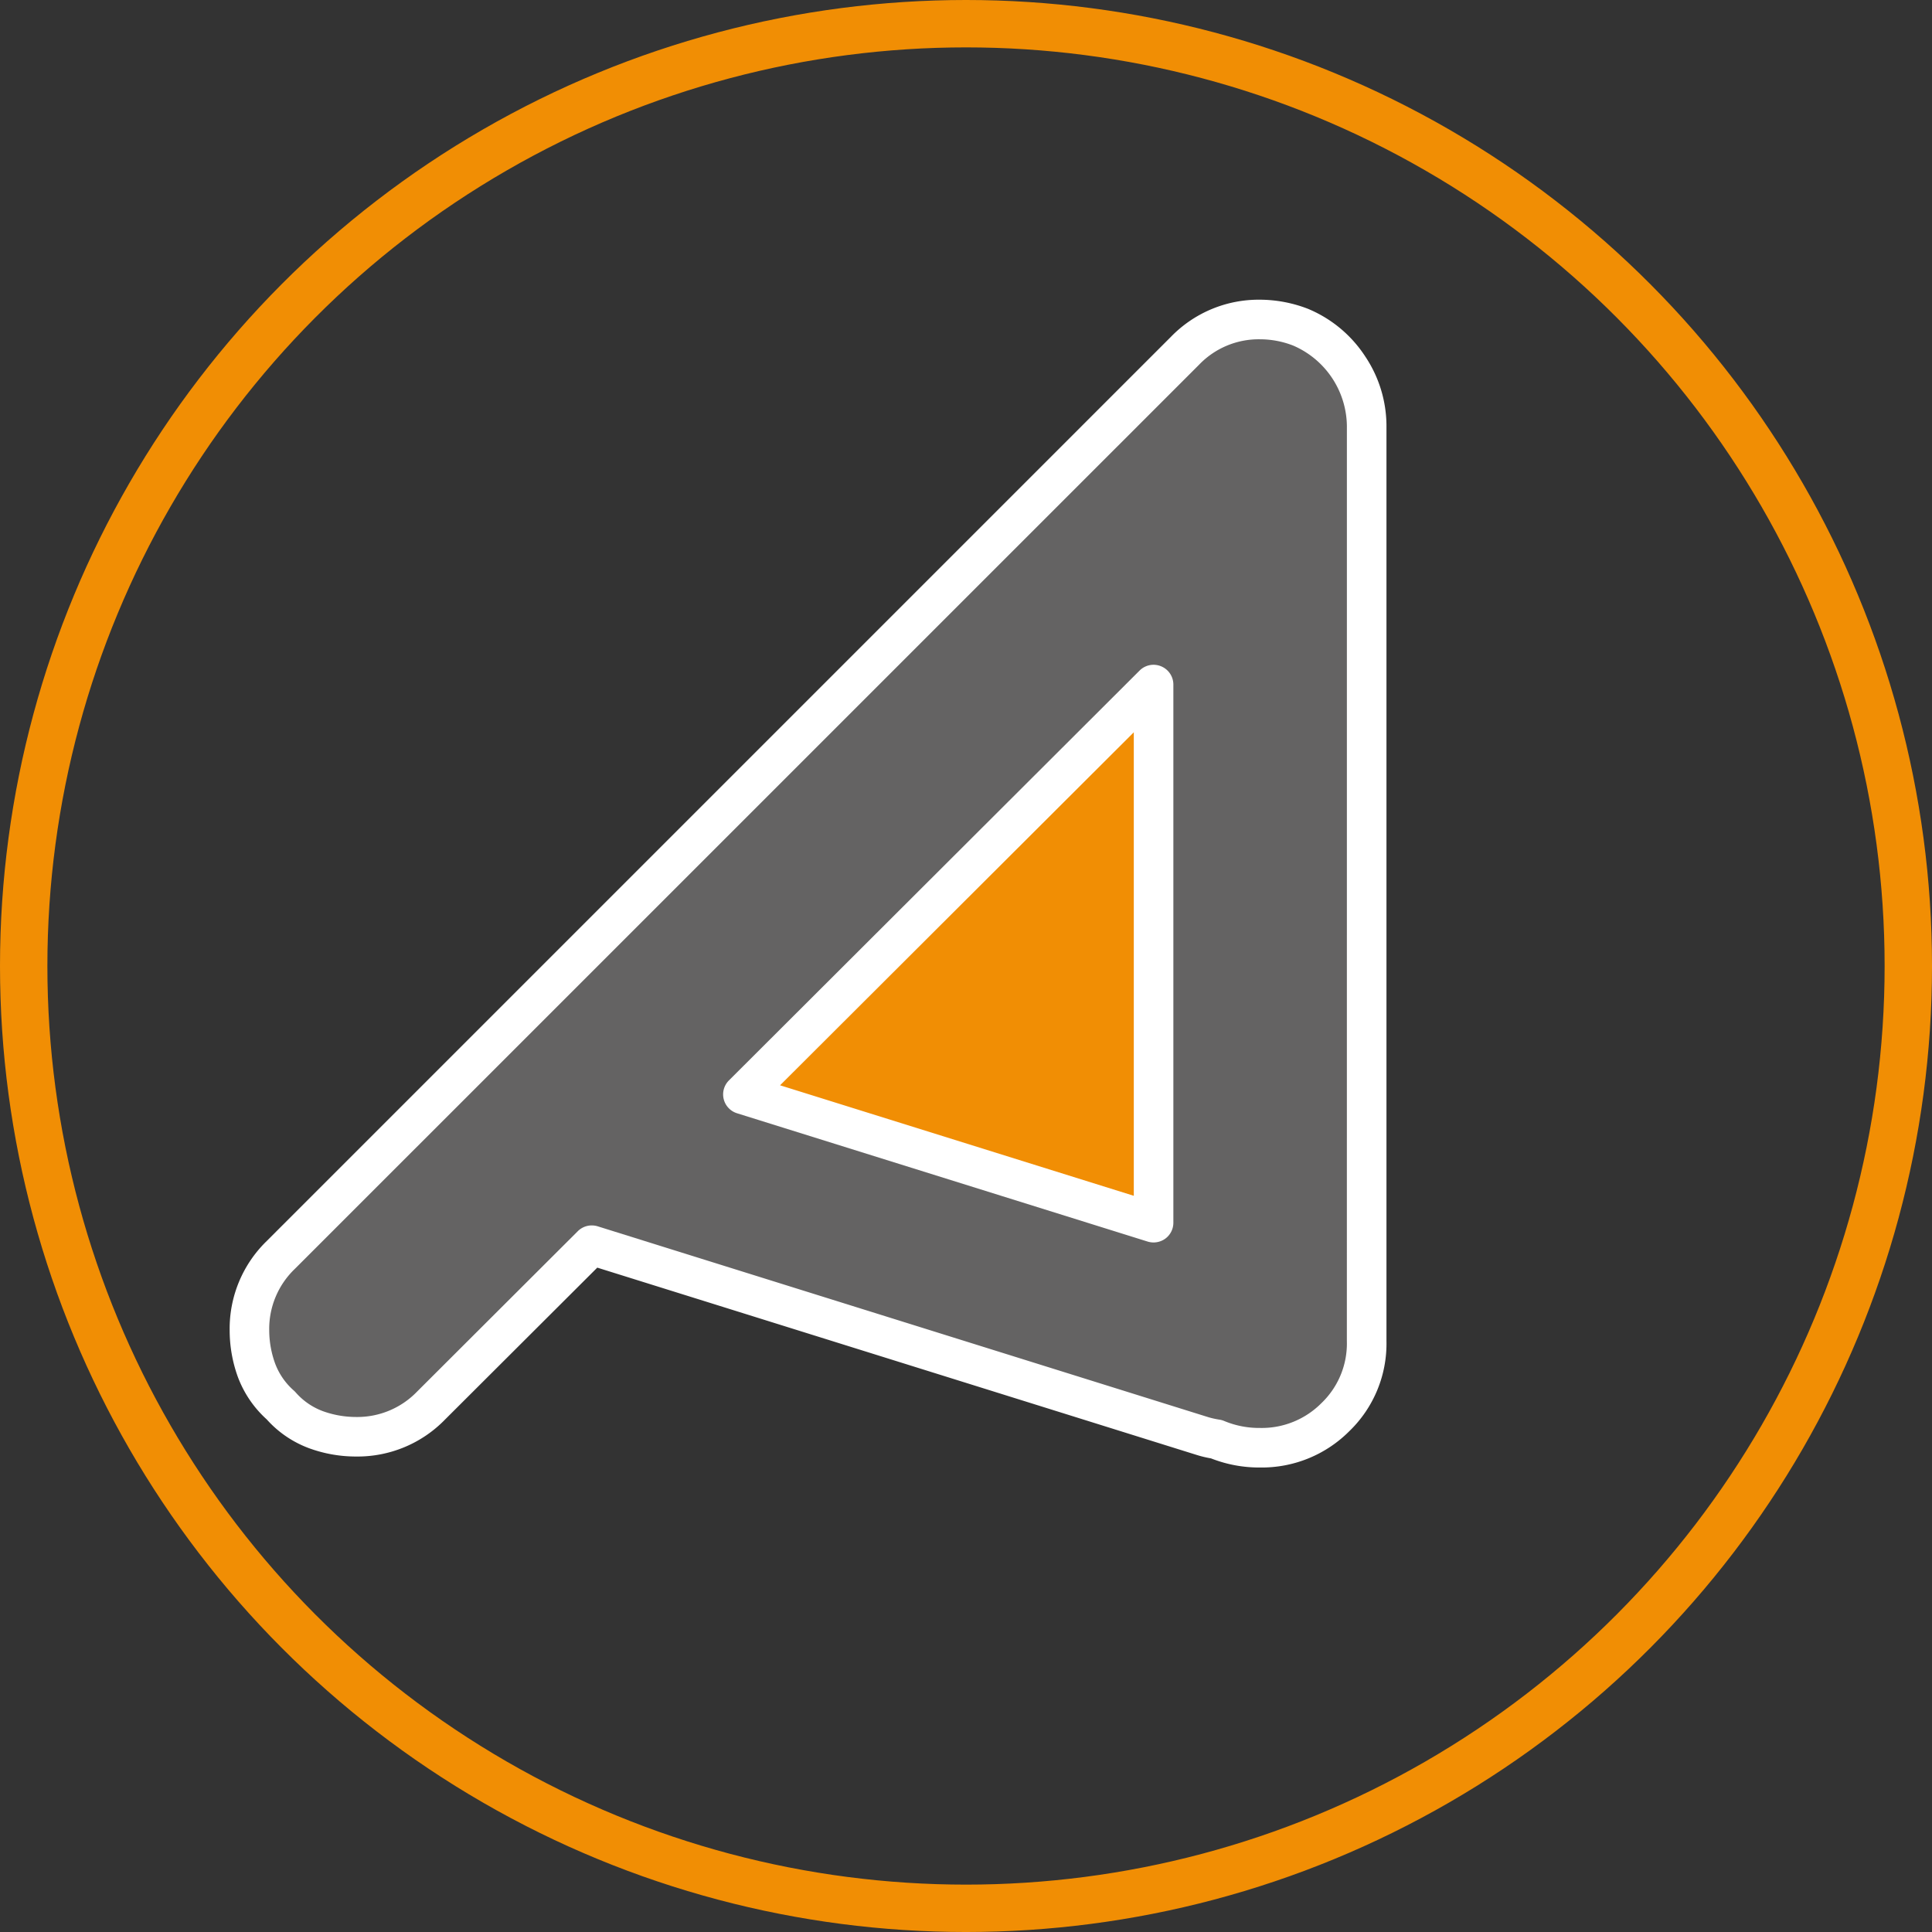 <svg xmlns="http://www.w3.org/2000/svg" viewBox="0 0 203.859 203.859">
    <rect x="0" y="0" width="203.859" height="203.859" fill="#333333" stroke="none"/>
    <path d="M143.847,46.005a11.296,11.296,0,0,0-6.863-10.243,11.823,11.823,0,0,0-4.247-.81,10.711,10.711,0,0,0-7.842,3.252L30.626,132.013a10.62,10.62,0,0,0-3.268,7.807,12.038,12.038,0,0,0,.733,4.145,9.077,9.077,0,0,0,2.535,3.662,9.104,9.104,0,0,0,3.677,2.519,12.168,12.168,0,0,0,4.164.73,10.726,10.726,0,0,0,7.841-3.249l16.745-16.627,63.697,19.811a9.944,9.944,0,0,0,1.433.32,11.534,11.534,0,0,0,4.553.886,10.864,10.864,0,0,0,7.841-3.173,10.54,10.54,0,0,0,3.269-7.887m-22.22-68.124v55.833l-42.818-13.316Z"
          style="fill:#646363"/>
    <polygon points="121.624 72.826 78.871 115.294 121.057 128.602 121.624 72.826" style="fill:#f18e04"/>
    <polygon points="119.635 126.177 119.635 77.269 82.311 114.517 119.635 126.177" style="fill:none"/>
    <path d="M136.448,36.465a9.644,9.644,0,0,0-3.482-.663,8.723,8.723,0,0,0-6.457,2.694l-95.407,95.4a8.76,8.76,0,0,0-2.698,6.466,10.33,10.33,0,0,0,.621,3.505,7.117,7.117,0,0,0,2.003,2.884c.049.047.094.091.144.145a7.1,7.1,0,0,0,2.881,2.002,10.341,10.341,0,0,0,3.507.619,8.758,8.758,0,0,0,6.461-2.694l16.945-16.912a2.084,2.084,0,0,1,1.474-.606,2.161,2.161,0,0,1,.62.092l64.466,20.15a8.865,8.865,0,0,0,1.154.253,2.04,2.04,0,0,1,.492.14,9.589,9.589,0,0,0,3.791.734,8.87,8.87,0,0,0,6.479-2.631,8.7,8.7,0,0,0,2.672-6.529V44.957a9.358,9.358,0,0,0-5.669-8.492Zm-12.639,92.55a2.08,2.08,0,0,1-2.086,2.086,2.111,2.111,0,0,1-.627-.094l-43.33-13.539a2.084,2.084,0,0,1-.848-3.469l43.328-43.244a2.09,2.09,0,0,1,3.562,1.476Z"
          style="fill:none"/>
    <polygon points="119.635 126.177 119.635 77.269 82.311 114.517 119.635 126.177" style="fill:none"/>
    <path d="M122.522,70.308a2.08,2.08,0,0,0-2.275.447L76.919,113.999a2.084,2.084,0,0,0,.848,3.469l43.33,13.539a2.112,2.112,0,0,0,1.865-.31,2.082,2.082,0,0,0,.848-1.682V72.232A2.085,2.085,0,0,0,122.522,70.308Zm-2.887,55.869-37.325-11.66,37.325-37.248Z"
          style="fill:#fff"/>
    <path d="M144.054,37.609a13.293,13.293,0,0,0-6.041-5.024,14.152,14.152,0,0,0-5.048-.961,12.897,12.897,0,0,0-9.414,3.918l-95.401,95.401a12.889,12.889,0,0,0-3.917,9.419,14.491,14.491,0,0,0,.86,4.917,11.405,11.405,0,0,0,3.052,4.492,11.246,11.246,0,0,0,4.492,3.05,14.366,14.366,0,0,0,4.924.866,12.867,12.867,0,0,0,9.413-3.916l16.049-16.014,63.255,19.766a11.385,11.385,0,0,0,1.502.361,13.897,13.897,0,0,0,5.186.963,13.039,13.039,0,0,0,9.392-3.816,12.834,12.834,0,0,0,3.938-9.518V44.957A13.229,13.229,0,0,0,144.054,37.609ZM142.117,141.513a8.7,8.7,0,0,1-2.672,6.529,8.87,8.87,0,0,1-6.479,2.631,9.589,9.589,0,0,1-3.791-.734,2.04,2.04,0,0,0-.492-.14,8.865,8.865,0,0,1-1.154-.253l-64.466-20.15a2.161,2.161,0,0,0-.62-.092,2.084,2.084,0,0,0-1.474.606l-16.945,16.912a8.758,8.758,0,0,1-6.461,2.694,10.341,10.341,0,0,1-3.507-.619,7.1,7.1,0,0,1-2.881-2.002c-.05-.055-.096-.099-.144-.145a7.117,7.117,0,0,1-2.003-2.884,10.33,10.33,0,0,1-.621-3.505,8.76,8.76,0,0,1,2.698-6.466l95.407-95.4a8.723,8.723,0,0,1,6.457-2.694,9.644,9.644,0,0,1,3.482.663,9.358,9.358,0,0,1,5.669,8.492Z"
          style="fill:#fff"/>
    <circle cx="101.93" cy="101.93" r="99.43"
            style="fill:none;stroke:#f18e04;stroke-miterlimit:10;stroke-width:5px"/>
</svg>